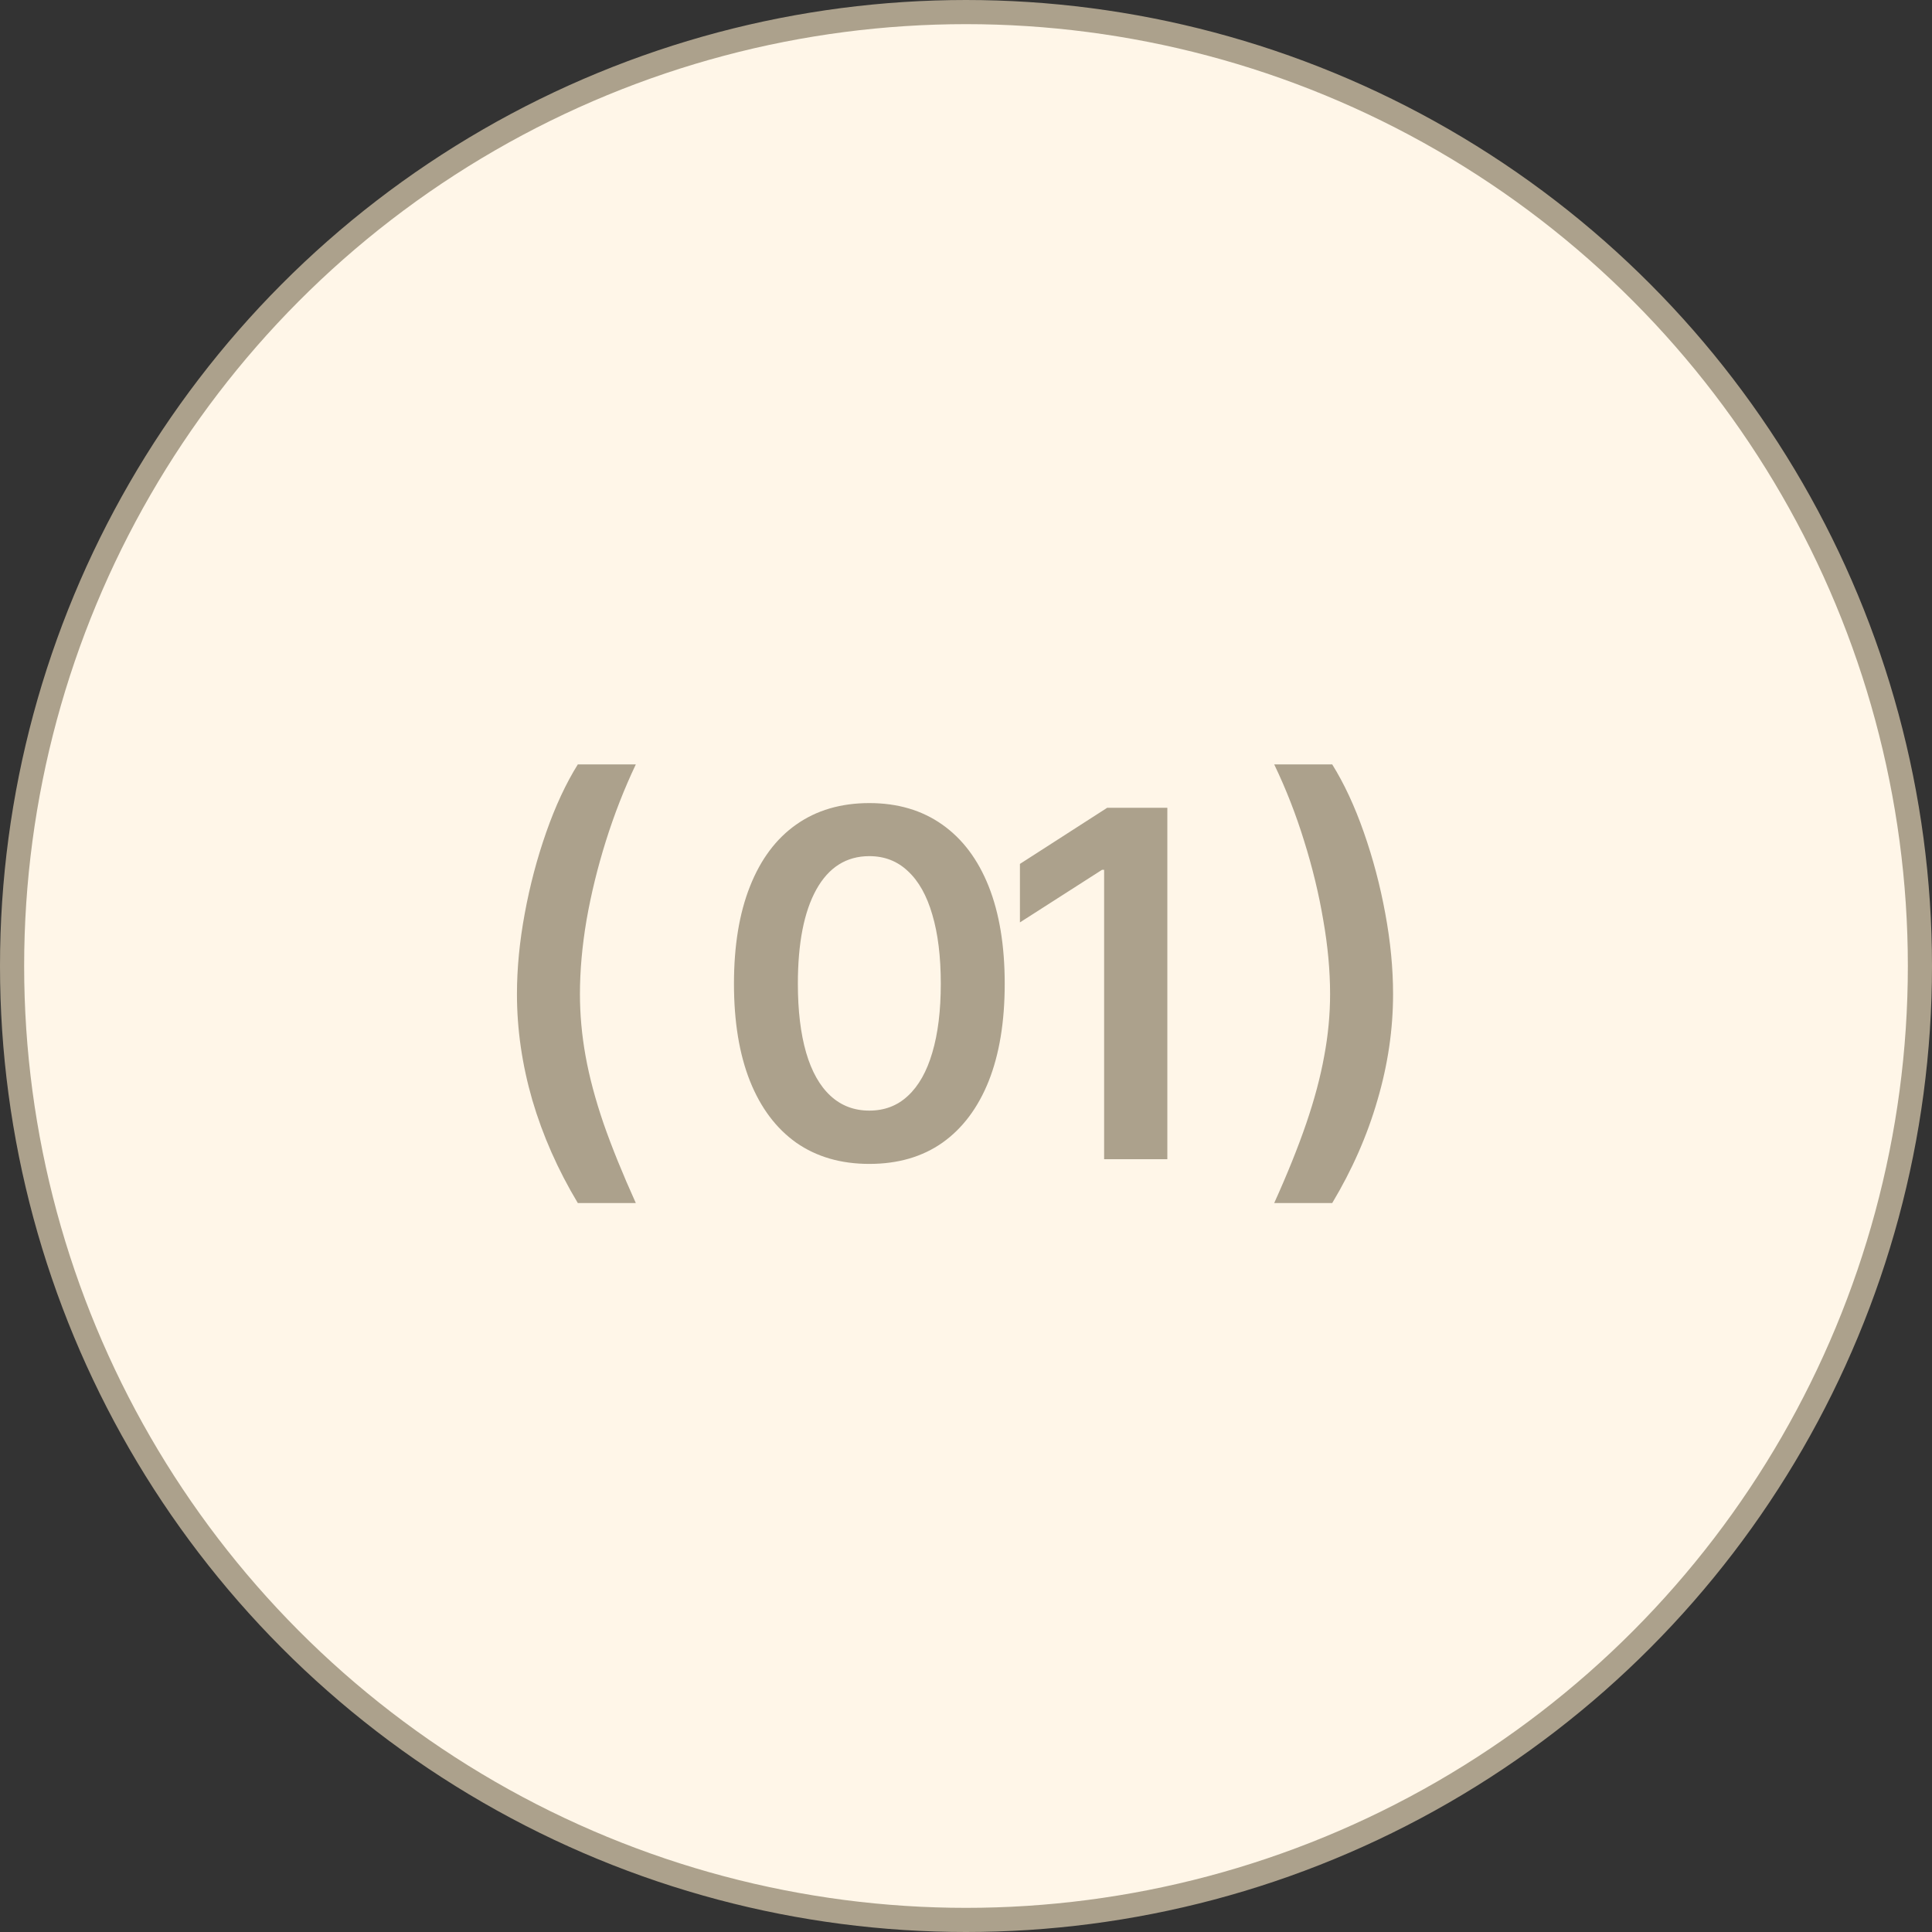 <?xml version="1.0" encoding="UTF-8"?> <svg xmlns="http://www.w3.org/2000/svg" width="80" height="80" viewBox="0 0 80 80" fill="none"><rect x="0" y="0" width="80" height="80" fill="#333333" stroke="none"/><circle cx="40" cy="40" r="39.5" fill="#FFF6E8" stroke="#ACA18C"></circle><path d="M21.406 41.164C21.406 40.096 21.514 38.983 21.729 37.824C21.943 36.659 22.24 35.539 22.617 34.465C22.995 33.384 23.431 32.447 23.926 31.652H26.328C25.846 32.668 25.433 33.726 25.088 34.826C24.743 35.926 24.476 37.017 24.287 38.098C24.105 39.172 24.014 40.194 24.014 41.164C24.014 42.01 24.092 42.867 24.248 43.732C24.404 44.598 24.652 45.526 24.99 46.516C25.335 47.505 25.781 48.605 26.328 49.816H23.926C23.099 48.436 22.471 47.014 22.041 45.549C21.618 44.084 21.406 42.622 21.406 41.164ZM35.997 48.195C34.819 48.195 33.81 47.902 32.97 47.316C32.137 46.724 31.499 45.874 31.056 44.768C30.613 43.654 30.392 42.31 30.392 40.734C30.392 39.159 30.613 37.815 31.056 36.701C31.499 35.581 32.137 34.728 32.97 34.143C33.81 33.55 34.819 33.254 35.997 33.254C37.169 33.254 38.175 33.55 39.015 34.143C39.855 34.735 40.496 35.588 40.939 36.701C41.381 37.815 41.603 39.159 41.603 40.734C41.603 42.31 41.381 43.654 40.939 44.768C40.496 45.874 39.858 46.724 39.025 47.316C38.191 47.902 37.182 48.195 35.997 48.195ZM35.997 45.988C36.629 45.988 37.163 45.783 37.599 45.373C38.041 44.963 38.377 44.367 38.605 43.586C38.839 42.798 38.956 41.848 38.956 40.734C38.956 39.615 38.839 38.661 38.605 37.873C38.377 37.085 38.041 36.486 37.599 36.076C37.163 35.66 36.629 35.451 35.997 35.451C35.047 35.451 34.314 35.913 33.8 36.838C33.292 37.756 33.038 39.055 33.038 40.734C33.038 41.848 33.152 42.798 33.38 43.586C33.608 44.367 33.943 44.963 34.386 45.373C34.829 45.783 35.366 45.988 35.997 45.988ZM48.337 33.449V48H45.719V36.018H45.632L42.233 38.195V35.773L45.846 33.449H48.337ZM52.762 49.816C53.309 48.605 53.751 47.505 54.09 46.516C54.428 45.526 54.676 44.598 54.832 43.732C54.995 42.867 55.076 42.01 55.076 41.164C55.076 40.194 54.982 39.172 54.793 38.098C54.611 37.017 54.347 35.926 54.002 34.826C53.663 33.726 53.25 32.668 52.762 31.652H55.164C55.659 32.447 56.095 33.384 56.473 34.465C56.85 35.539 57.147 36.659 57.361 37.824C57.576 38.983 57.684 40.096 57.684 41.164C57.684 42.622 57.469 44.084 57.039 45.549C56.616 47.014 55.991 48.436 55.164 49.816H52.762Z" fill="#ACA18C"></path></svg> 